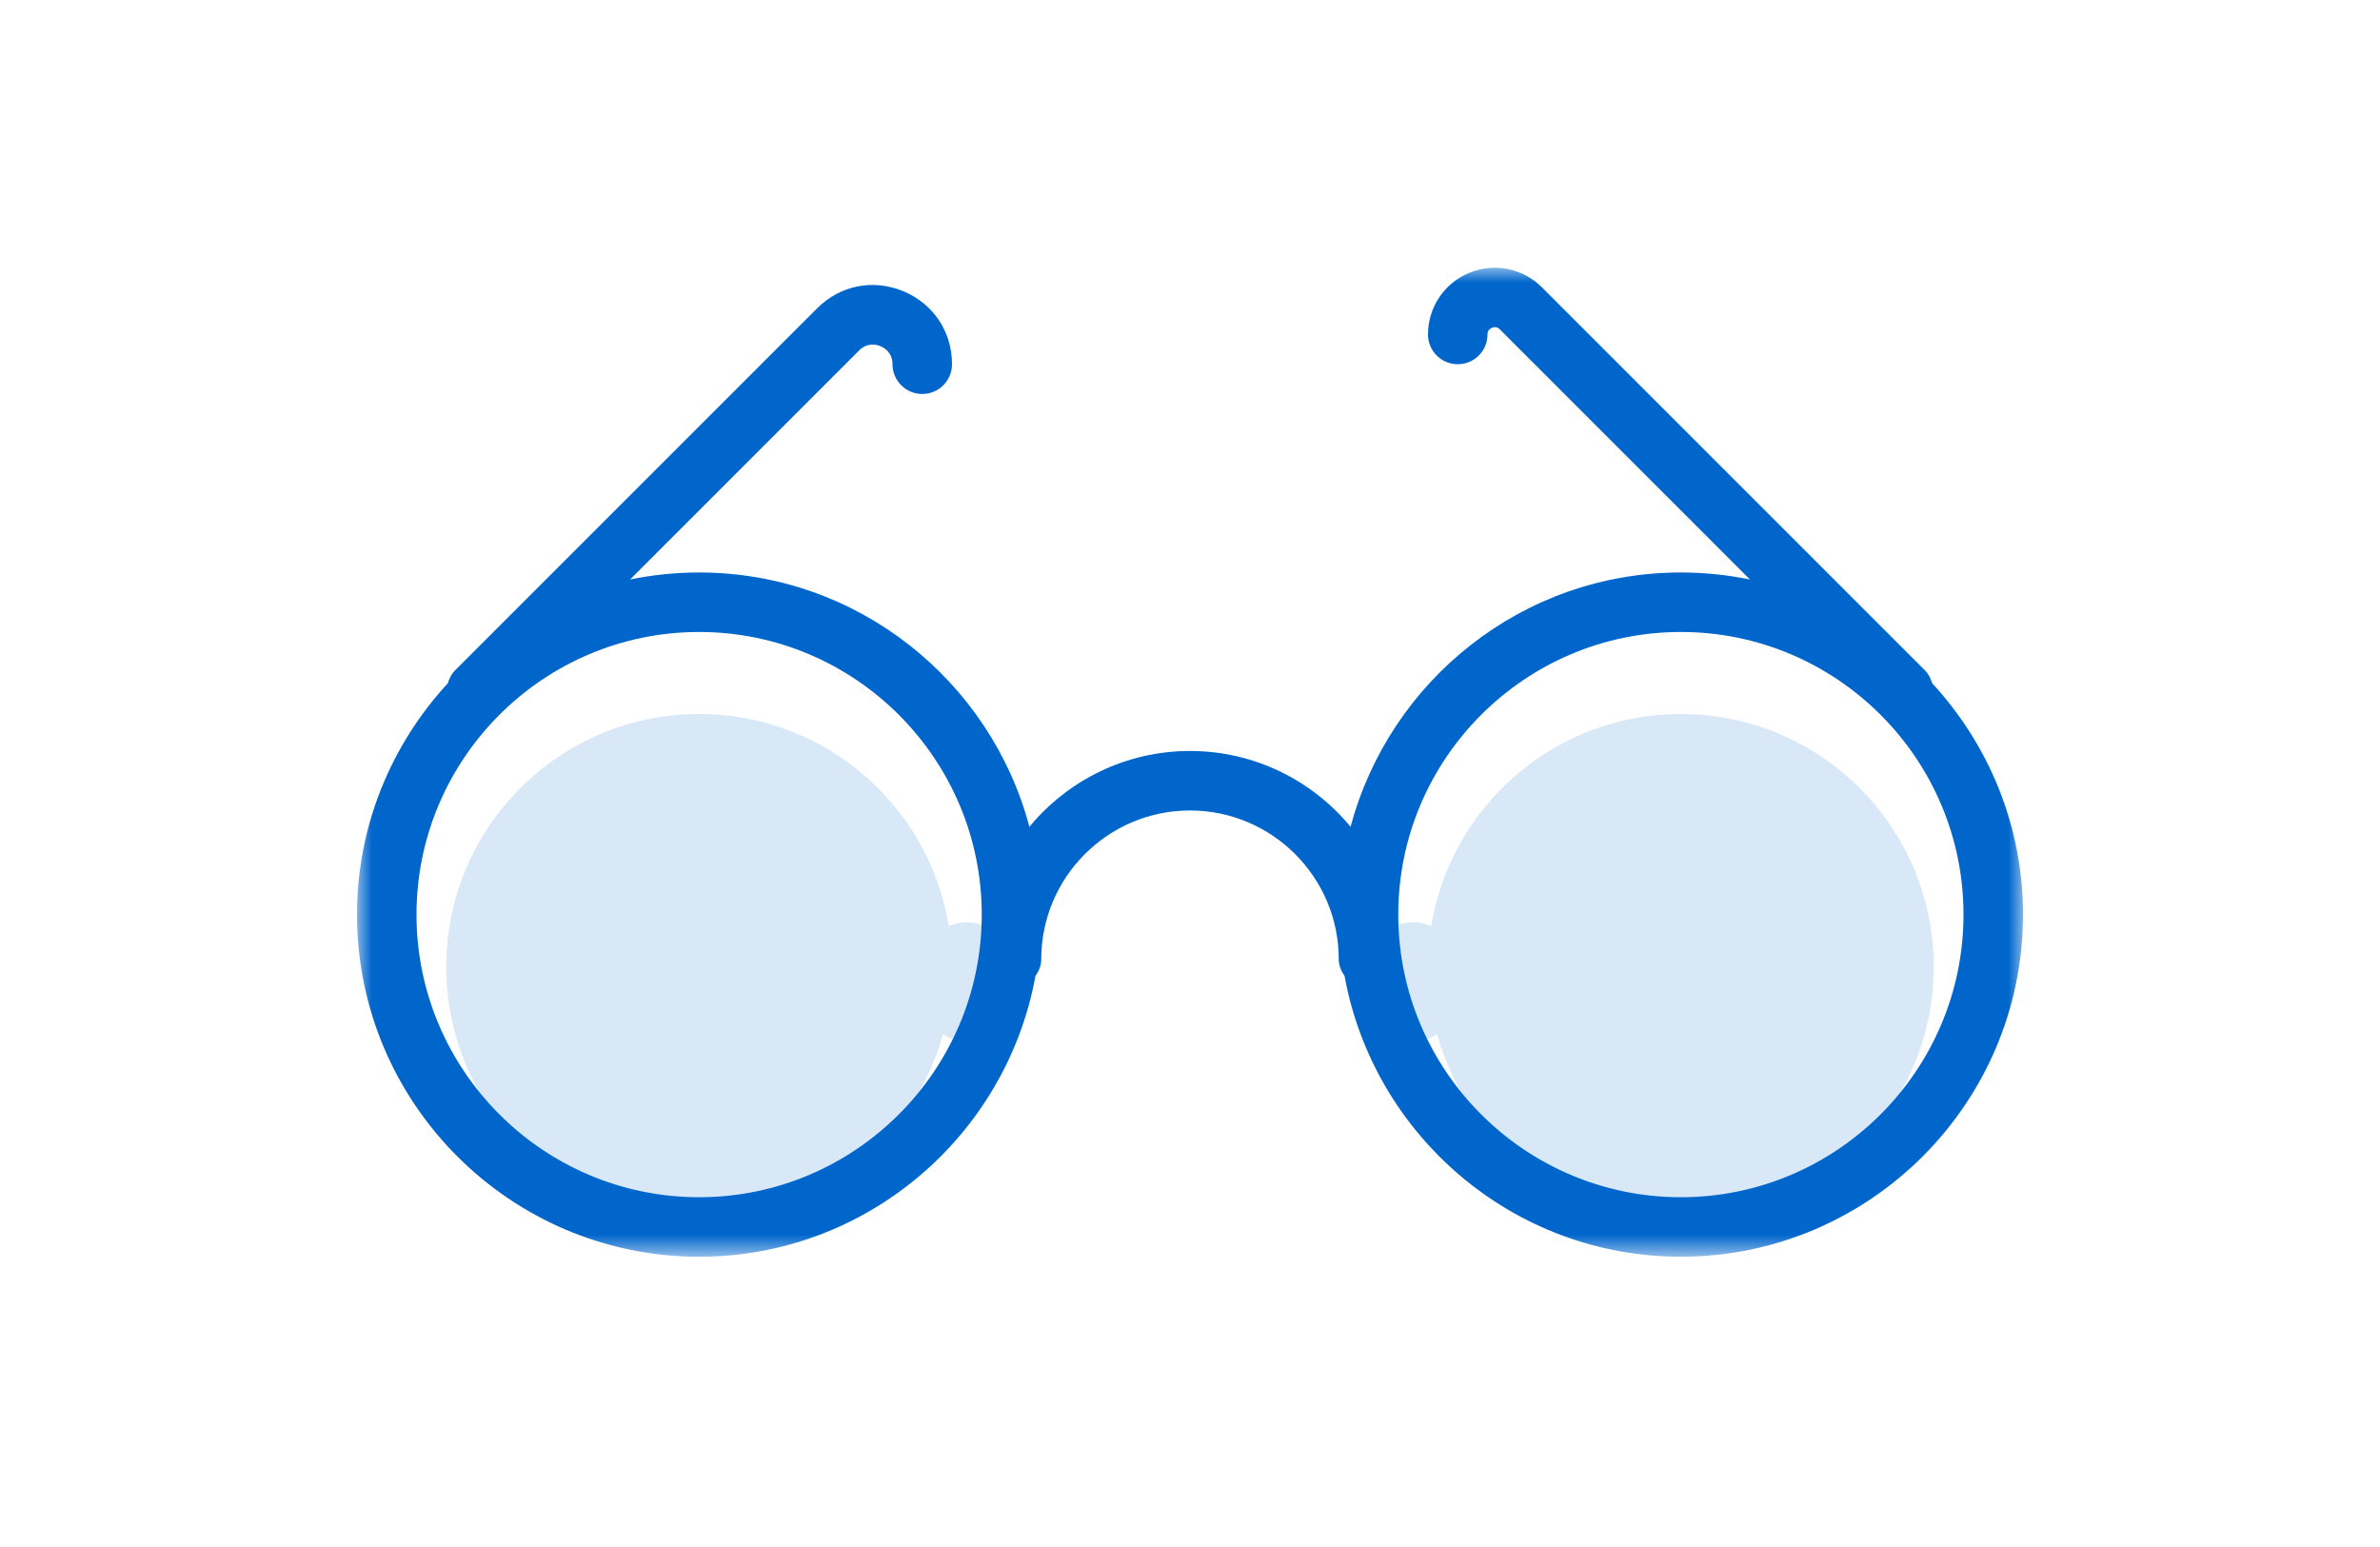 <?xml version="1.0" encoding="UTF-8"?>
<svg width="80px" height="52px" viewBox="0 0 80 52" version="1.1" xmlns="http://www.w3.org/2000/svg" xmlns:xlink="http://www.w3.org/1999/xlink">
    <!-- Generator: Sketch 45.2 (43514) - http://www.bohemiancoding.com/sketch -->
    <title>Icon-mb/speed-reader</title>
    <desc>Created with Sketch.</desc>
    <defs>
        <polygon id="path-1" points="0 16.622 0 0 56 0 56 33.243 28 33.243 0 33.243"></polygon>
    </defs>
    <g id="Symbols" stroke="none" stroke-width="1" fill="none" fill-rule="evenodd">
        <g id="Icon-mb/speed-reader">
            <g id="Speed-reader" transform="translate(12, 9)">
                <g id="Page-1">
                    <mask id="mask-2" fill="white">
                        <use xlink:href="#path-1"></use>
                    </mask>
                    <g id="Clip-2"></g>
                    <path d="M44.5,31.243 C39.262,31.243 35,26.981 35,21.743 C35,16.505 39.262,12.243 44.5,12.243 C49.738,12.243 54,16.505 54,21.743 C54,26.981 49.738,31.243 44.5,31.243 M11.5,31.243 C6.262,31.243 2,26.981 2,21.743 C2,16.505 6.262,12.243 11.5,12.243 C16.738,12.243 21,16.505 21,21.743 C21,26.981 16.738,31.243 11.5,31.243 M52.946,13.965 C52.9,13.809 52.83,13.659 52.707,13.536 L39.828,0.657 C39.185,0.014 38.228,-0.176 37.385,0.171 C36.544,0.519 36,1.332 36,2.243 C36,2.795 36.447,3.243 37,3.243 C37.553,3.243 38,2.795 38,2.243 C38,2.136 38.051,2.06 38.15,2.019 C38.251,1.977 38.339,1.996 38.414,2.071 L46.822,10.479 C46.071,10.325 45.295,10.243 44.5,10.243 C39.181,10.243 34.706,13.878 33.398,18.792 C32.113,17.236 30.17,16.243 28,16.243 C25.83,16.243 23.887,17.236 22.602,18.792 C21.294,13.878 16.819,10.243 11.5,10.243 C10.705,10.243 9.929,10.325 9.179,10.479 L16.879,2.779 C17.158,2.499 17.472,2.585 17.595,2.636 C17.717,2.687 18,2.847 18,3.243 C18,3.795 18.447,4.243 19,4.243 C19.553,4.243 20,3.795 20,3.243 C20,2.148 19.372,1.207 18.36,0.788 C17.346,0.368 16.238,0.59 15.465,1.365 L3.293,13.536 C3.17,13.659 3.1,13.809 3.054,13.965 C1.165,16.014 0,18.742 0,21.743 C0,28.084 5.159,33.243 11.5,33.243 C17.136,33.243 21.828,29.164 22.805,23.806 C22.918,23.643 23,23.457 23,23.243 C23,20.486 25.243,18.243 28,18.243 C30.757,18.243 33,20.486 33,23.243 C33,23.457 33.082,23.643 33.195,23.806 C34.172,29.165 38.864,33.243 44.5,33.243 C50.841,33.243 56,28.084 56,21.743 C56,18.742 54.835,16.014 52.946,13.965" id="Fill-1" fill="#0066CC" mask="url(#mask-2)"></path>
                </g>
                <g id="Page-1" opacity="0.15" transform="translate(3, 15)" fill="#0066CC">
                    <path d="M17,8.5 C17,13.194 13.194,17 8.5,17 C3.806,17 0,13.194 0,8.5 C0,3.806 3.806,0 8.5,0 C13.194,0 17,3.806 17,8.5" id="Fill-1"></path>
                    <path d="M50,8.5 C50,13.194 46.194,17 41.5,17 C36.806,17 33,13.194 33,8.5 C33,3.806 36.806,0 41.5,0 C46.194,0 50,3.806 50,8.5" id="Fill-3"></path>
                    <path d="M17.5,11 L17.5,11 C16.672,11 16,10.328 16,9.5 L16,8.5 C16,7.672 16.672,7 17.5,7 C18.328,7 19,7.672 19,8.5 L19,9.5 C19,10.328 18.328,11 17.5,11" id="Fill-5"></path>
                    <path d="M32.5,11 L32.5,11 C31.672,11 31,10.328 31,9.5 L31,8.5 C31,7.672 31.672,7 32.5,7 C33.328,7 34,7.672 34,8.5 L34,9.5 C34,10.328 33.328,11 32.5,11" id="Fill-7"></path>
                </g>
            </g>
        </g>
    </g>
</svg>